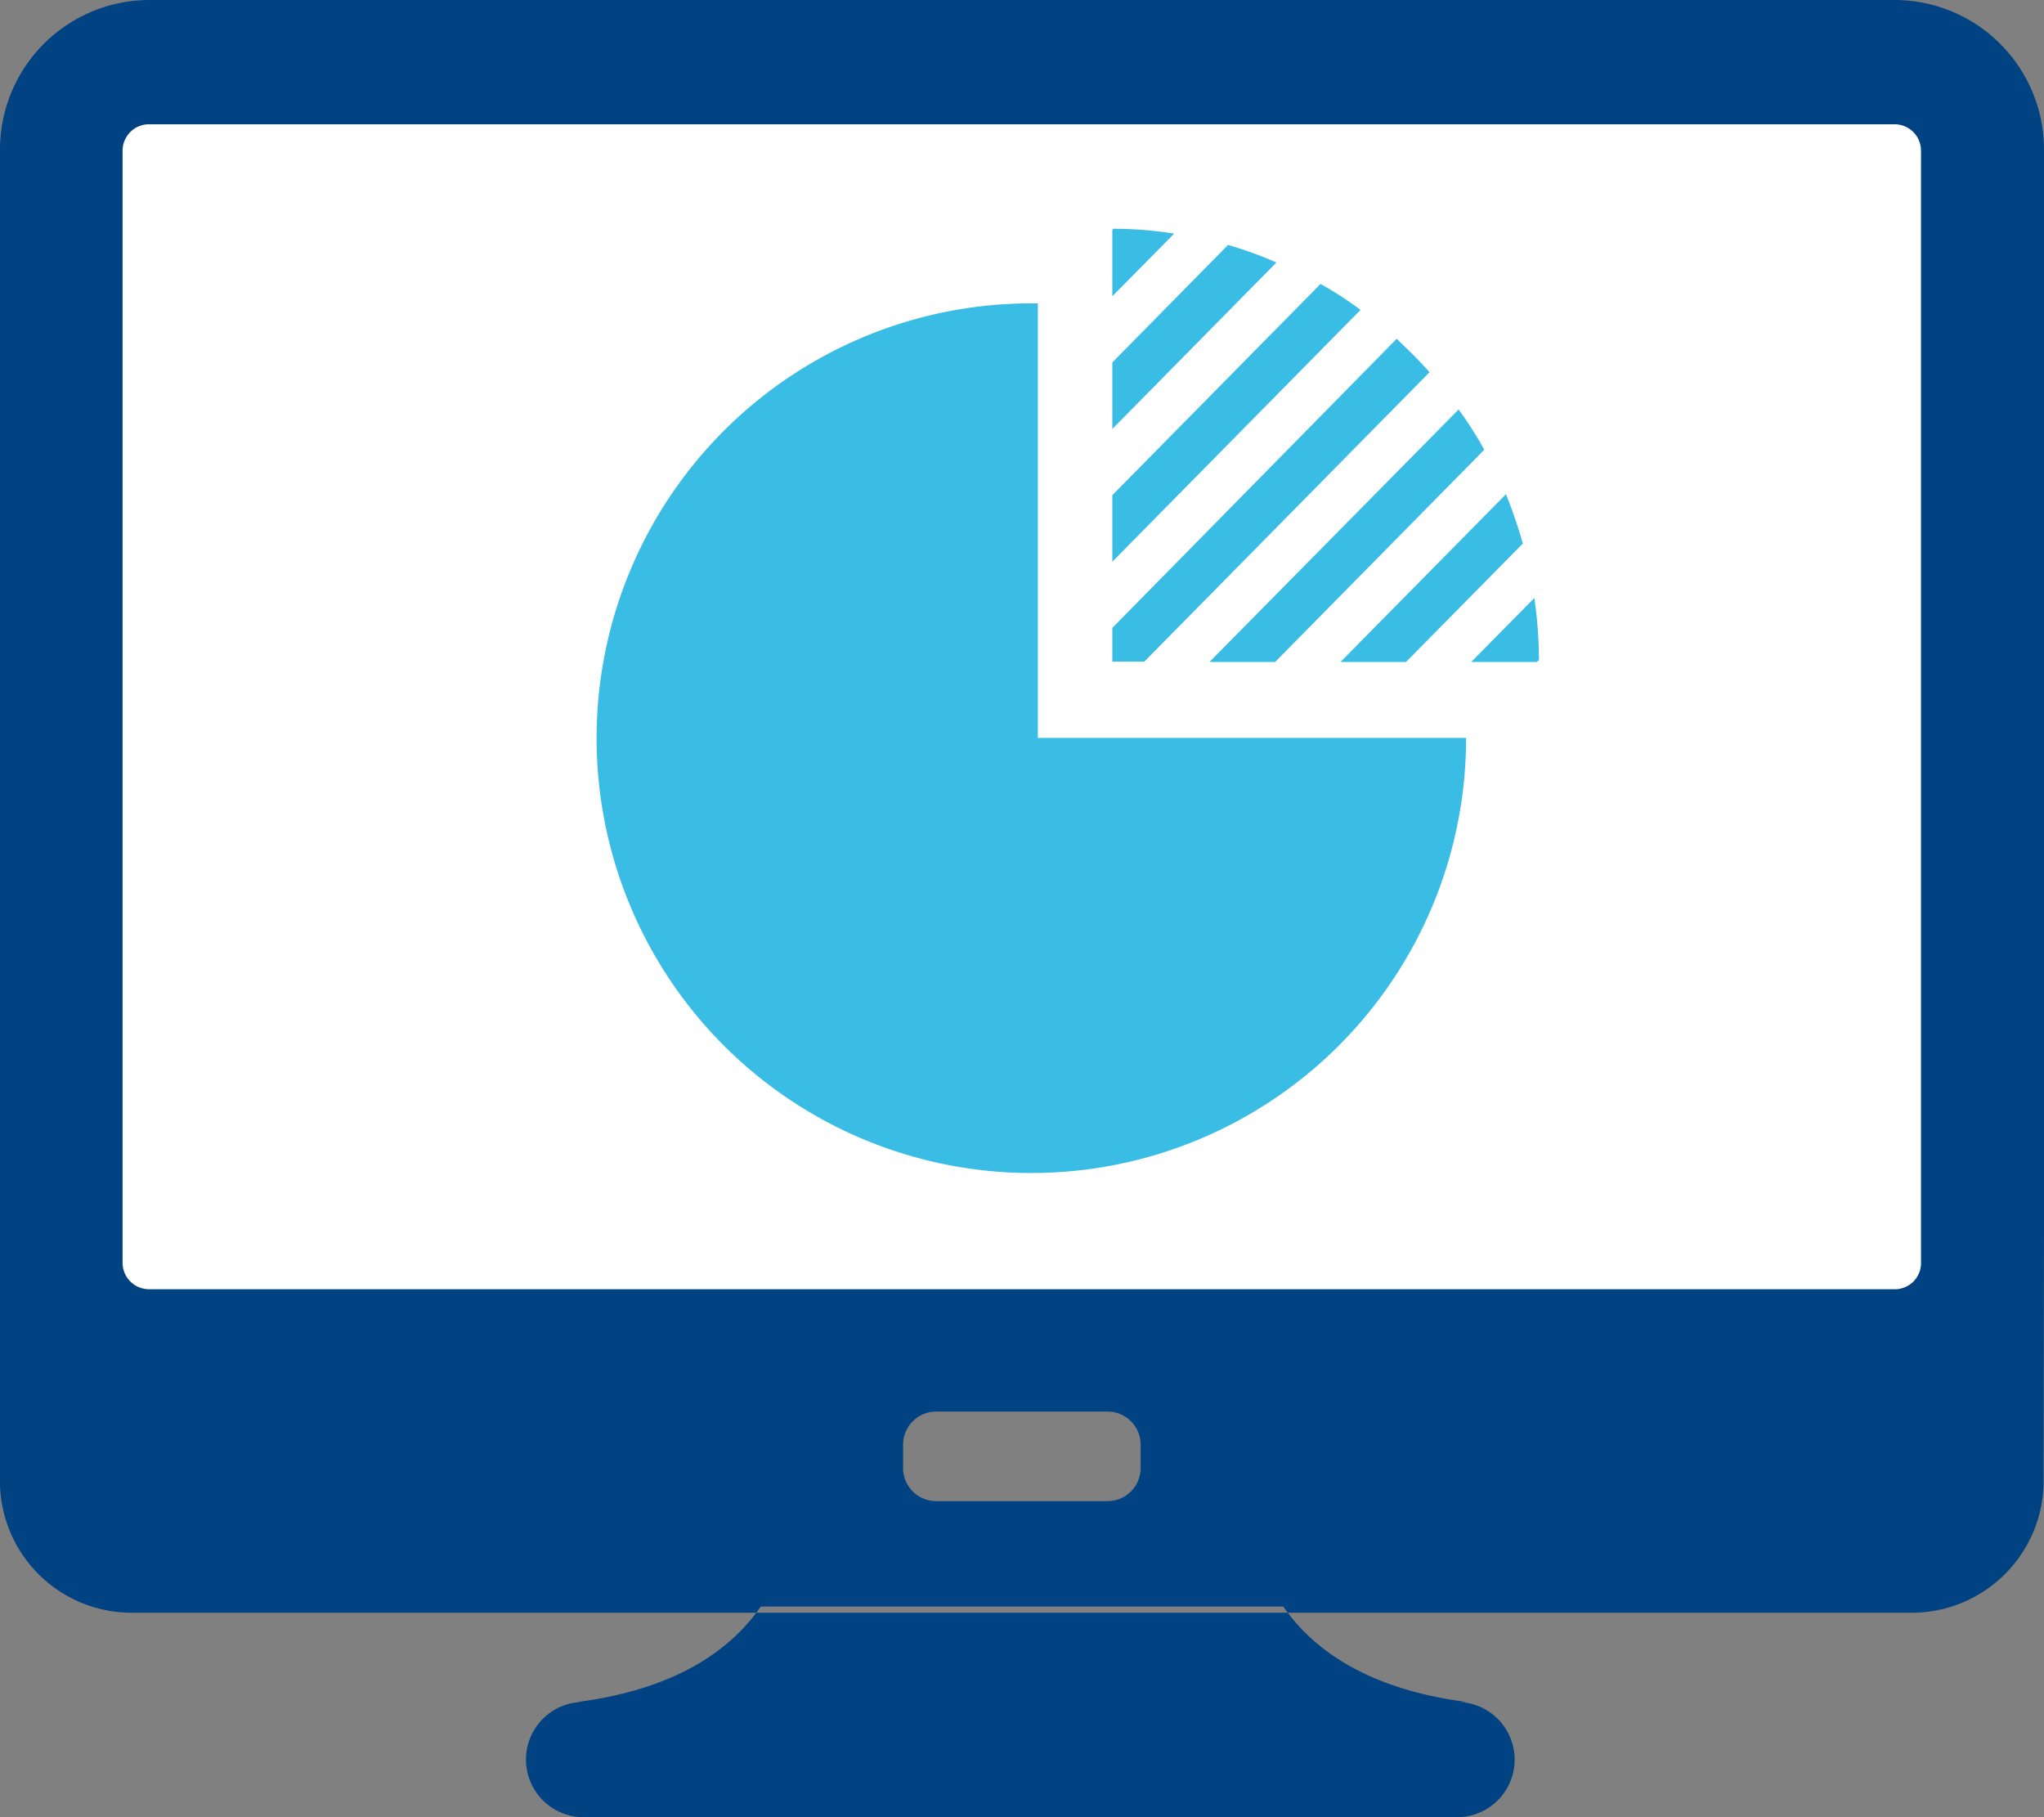 <svg id="Dashbaord" xmlns="http://www.w3.org/2000/svg" width="63" height="56" viewBox="0 0 63 56">
  <rect x="0" y="0" width="63" height="56" fill="#808080" stroke="none"/>
<defs>
    <style>
      .cls-1 {
        fill: #fff;
      }

      .cls-2 {
        fill: #014282;
      }

      .cls-2, .cls-3 {
        fill-rule: evenodd;
      }

      .cls-3 {
        fill: #39bde4;
      }
    </style>
  </defs>
  <rect class="cls-1" x="1" y="2" width="60" height="38"/>
  <path class="cls-2" d="M248.909,3264.45h0.3c-3.112-.4-4.772-1.66-5.654-2.94H227.447c-0.882,1.28-2.542,2.54-5.654,2.94h0.194a1.775,1.775,0,0,0,0,3.55h26.922A1.775,1.775,0,0,0,248.909,3264.45ZM267,3250.09v-33.45a4.611,4.611,0,0,0-4.578-4.64H208.578a4.611,4.611,0,0,0-4.578,4.64v41.12h0a4.061,4.061,0,0,0,4.033,3.94h54.921a4.069,4.069,0,0,0,4.033-3.94h0l0.013-7.67h0Zm-27.843,7.15a1.019,1.019,0,0,1-1.011,1.02h-5.3a1.019,1.019,0,0,1-1.011-1.02v-0.71a1.021,1.021,0,0,1,1.011-1.03h5.3a1.021,1.021,0,0,1,1.011,1.03v0.71Zm23.265-5.51H208.578a0.816,0.816,0,0,1-.8-0.82v-34.27a0.814,0.814,0,0,1,.8-0.81h53.831a0.814,0.814,0,0,1,.8.81v34.27h0A0.805,0.805,0,0,1,262.422,3251.73Z" transform="translate(-204 -3212)"/>
  <path id="Shape_1_copy" data-name="Shape 1 copy" class="cls-3" d="M249.346,3232.4h2.023l0.065-.06a13.492,13.492,0,0,0-.143-1.91Zm-4.643-11.65-6.419,6.51v2.05l7.651-7.76A10.943,10.943,0,0,0,244.7,3220.75Zm-2.853-1.2-3.566,3.62v2.05l5.057-5.13A11.189,11.189,0,0,0,241.85,3219.55Zm-1.66-.35a11.791,11.791,0,0,0-1.88-.15l-0.026.03v2.05Zm3.112,13.2,6.446-6.54a11.154,11.154,0,0,0-.791-1.24l-7.678,7.78H243.3Zm4.76-8.93c-0.156-.17-0.311-0.34-0.48-0.51s-0.35-.34-0.532-0.52l-8.766,8.91v1.04h0.985Zm-0.726,8.93,3.6-3.65a15.456,15.456,0,0,0-.519-1.52l-5.1,5.17h2.011Zm-11.348-11.05a13.4,13.4,0,1,0,13.2,13.39h-13.2v-13.39Z" transform="translate(-204 -3212)"/>
</svg>
